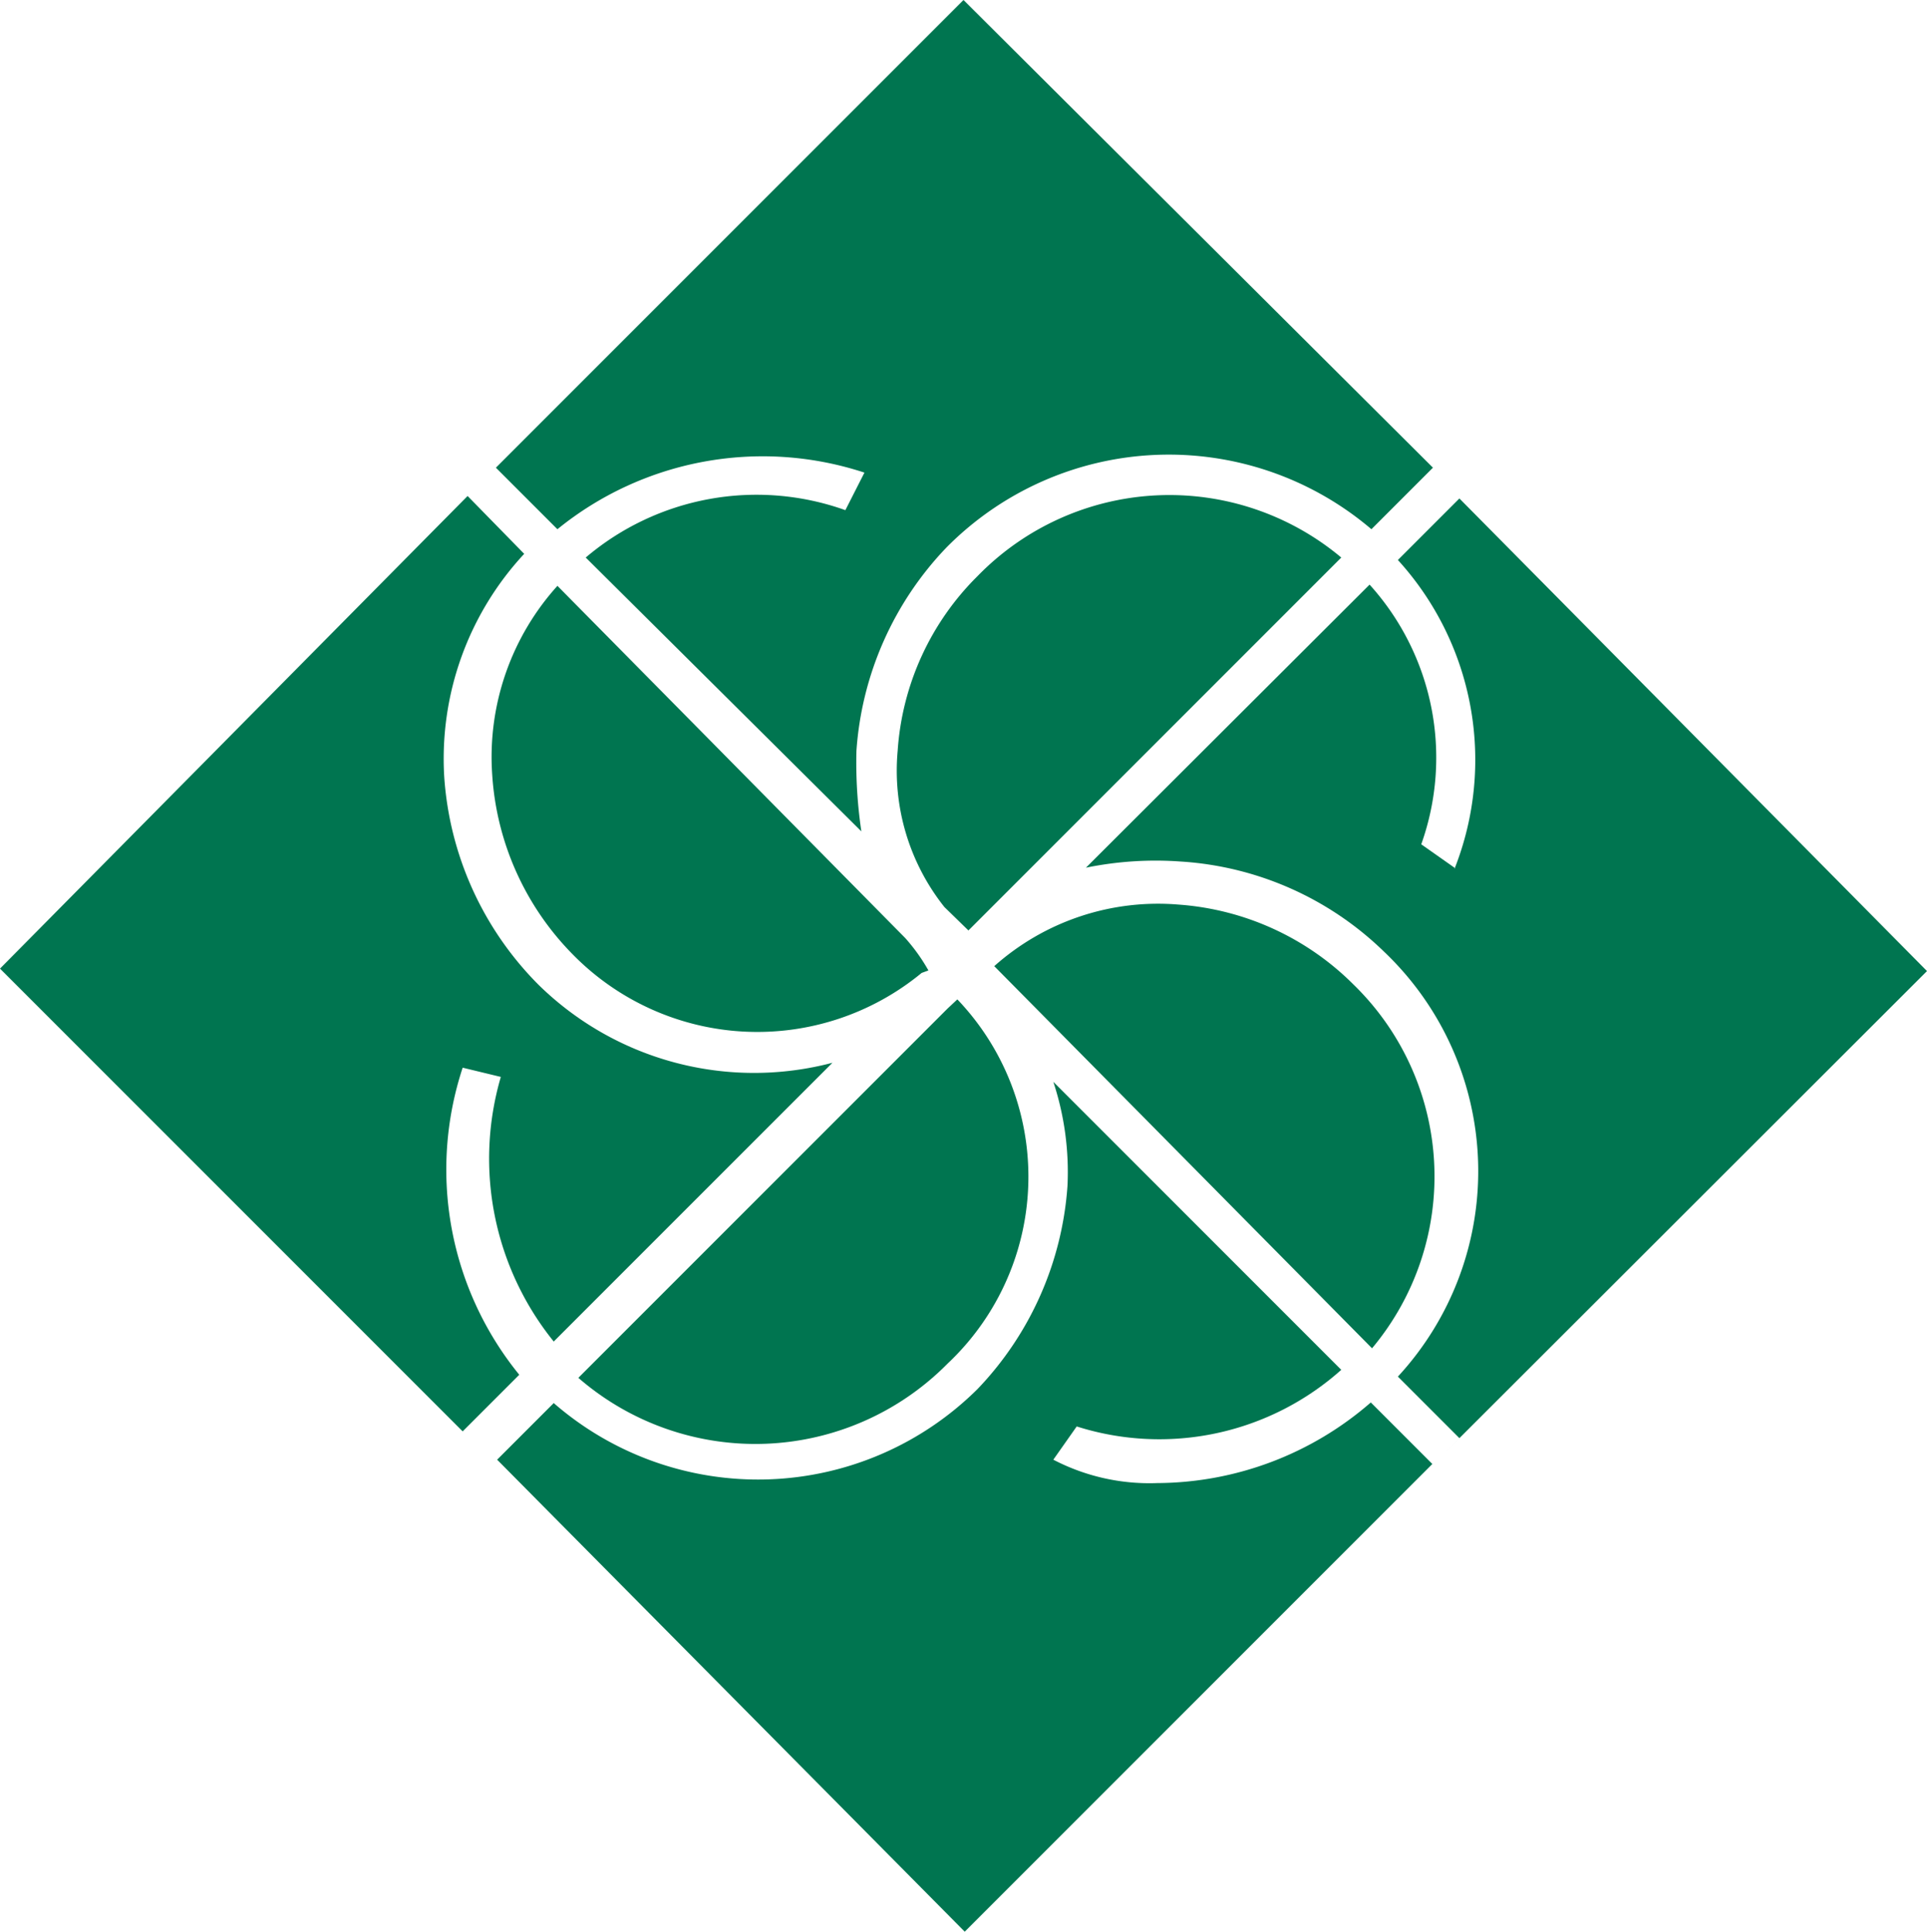 <svg xmlns="http://www.w3.org/2000/svg" viewBox="0 0 31.32 31.39"><defs><style>.cls-1{fill:#007550;}</style></defs><g id="Layer_2" data-name="Layer 2"><g id="Layer_1-2" data-name="Layer 1"><path class="cls-1" d="M15.74,15.12,21.8,9.06a4.35,4.35,0,0,0-5.91.3,4.41,4.41,0,0,0-1.3,2.84,3.56,3.56,0,0,0,.76,2.54ZM22,16a4.47,4.47,0,0,0-2.84-1.3,4,4,0,0,0-3,1l6.14,6.21A4.35,4.35,0,0,0,22,16Zm-6.91-.23a3,3,0,0,0-.38-.53L9.06,9.52A4.15,4.15,0,0,0,8,12.59a4.57,4.57,0,0,0,1.3,2.91,4.2,4.2,0,0,0,5.68.31Zm.31.62-6,6a4.39,4.39,0,0,0,6-.23,4.17,4.17,0,0,0,.16-5.92Z"/><path class="cls-1" d="M7.52,17.35l.62.15A4.73,4.73,0,0,0,9,21.8l4.53-4.53A5,5,0,0,1,8.75,16a5.29,5.29,0,0,1-1.53-3.38A4.89,4.89,0,0,1,8.52,9L7.6,8.06,0,15.74l7.52,7.52.92-.92A5.28,5.28,0,0,1,7.52,17.35ZM18.81,24.1a3.38,3.38,0,0,1-1.69-.38l.38-.54a4.44,4.44,0,0,0,4.3-.92l-4.68-4.68a4.68,4.68,0,0,1,.23,1.69,5.3,5.3,0,0,1-1.46,3.3A5.06,5.06,0,0,1,9,22.8l-.92.92,7.6,7.67,7.6-7.6-1-1A5.32,5.32,0,0,1,18.81,24.1Zm4.83-10-.54-.38a4.19,4.19,0,0,0-.84-4.22l-4.61,4.6A5.65,5.65,0,0,1,19.19,14a5.2,5.2,0,0,1,3.3,1.46,4.92,4.92,0,0,1,.23,6.91l1,1-.23.23,7.83-7.82-7.6-7.68-1,1A4.82,4.82,0,0,1,23.64,14.12ZM14.05,7.68l-.31.61a4.29,4.29,0,0,0-4.22.77L14,13.51a7.6,7.6,0,0,1-.08-1.31,5.3,5.3,0,0,1,1.46-3.3,5.08,5.08,0,0,1,6.91-.3l1-1L15.66,0,8.06,7.6l1,1A5.29,5.29,0,0,1,14.05,7.68Z"/></g></g></svg>